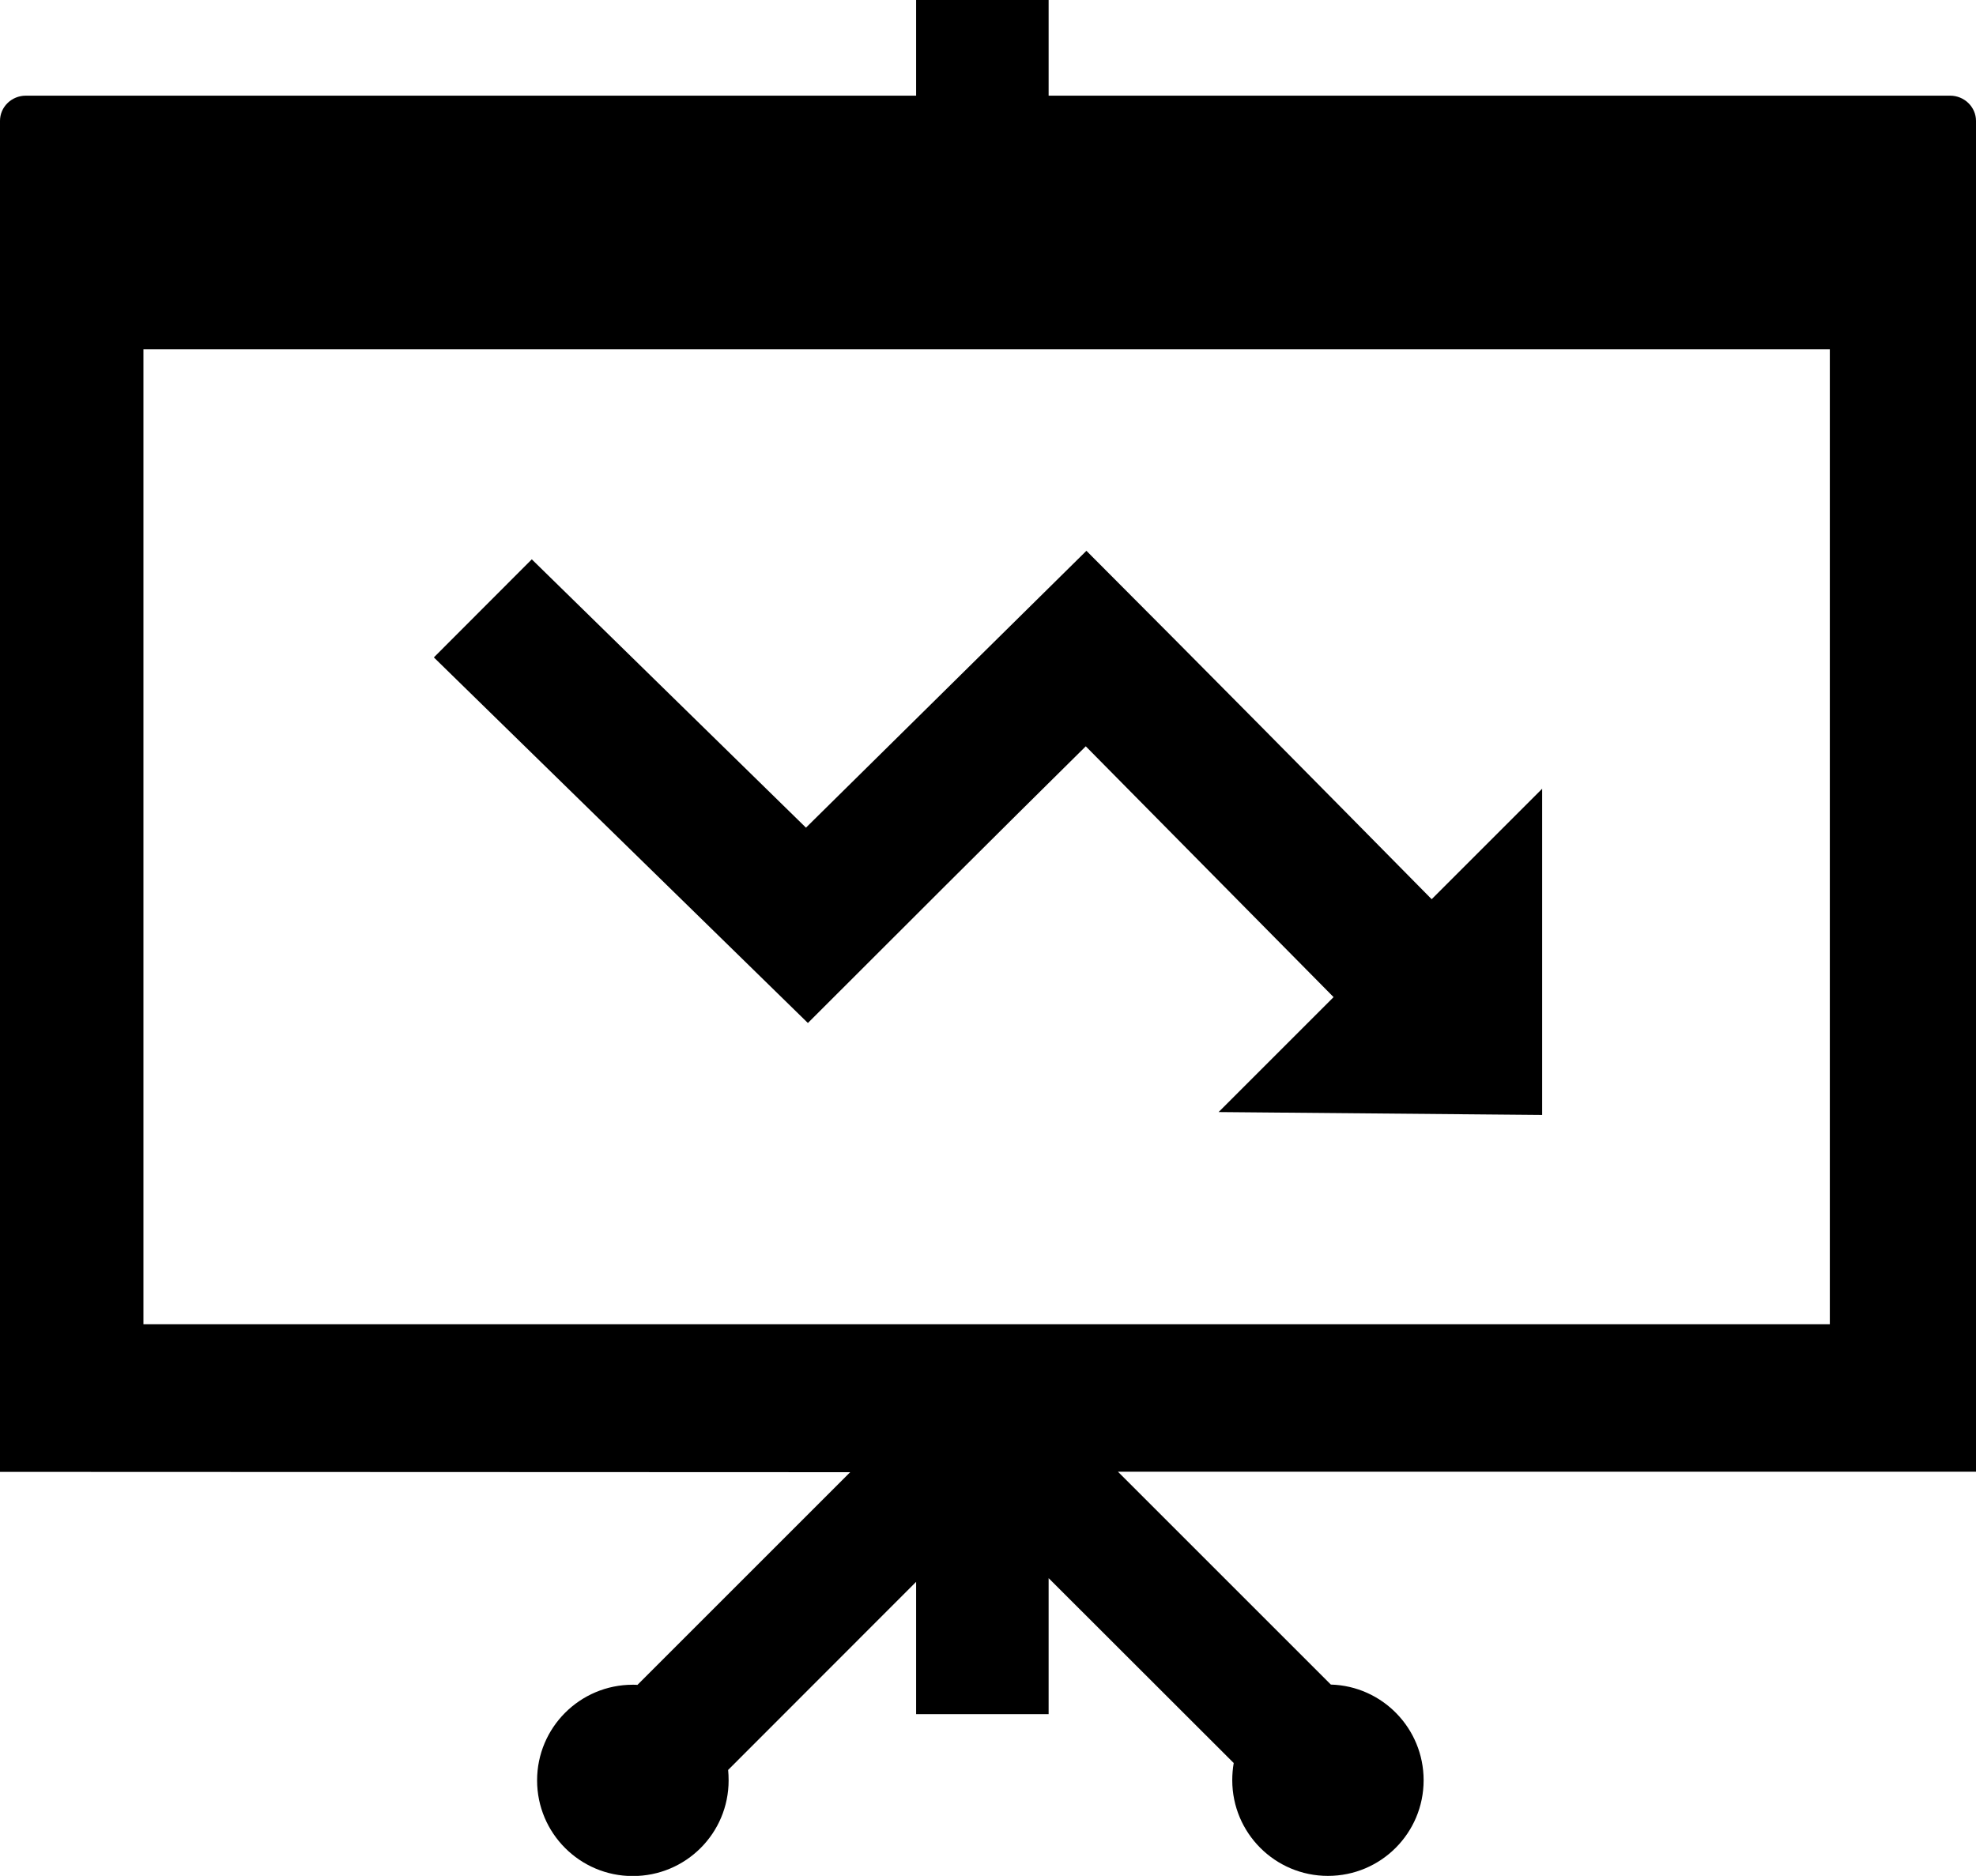 <?xml version="1.0" encoding="utf-8"?><svg version="1.1" id="Layer_1" xmlns="http://www.w3.org/2000/svg" xmlns:xlink="http://www.w3.org/1999/xlink" x="0px" y="0px" viewBox="0 0 122.88 116.68" style="enable-background:new 0 0 122.88 116.68" xml:space="preserve"><g><path d="M69.53,91.55l13.23,13.23c3.2,0.09,5.77,2.72,5.77,5.95c0,3.29-2.66,5.95-5.95,5.95c-3.29,0-5.95-2.67-5.95-5.95 c0-0.36,0.03-0.72,0.09-1.07L65.21,98.16v8.46l-8.24,0v-8.23l-11.69,11.7c0.02,0.21,0.03,0.43,0.03,0.65c0,0,0,0,0,0 c0,3.29-2.66,5.95-5.96,5.95c-3.29,0-5.95-2.67-5.95-5.95c0-3.29,2.67-5.95,5.95-5.95c0.1,0,0.2,0,0.29,0.01l13.23-13.23L0,91.55 V15.71c0-0.05,0-0.09,0-0.14V7.52c0-0.87,0.72-1.57,1.61-1.57h55.36V0h8.24v5.95h56.06c0.89,0,1.61,0.71,1.61,1.57v8.05 c0,0.03,0,0.05,0,0.08v75.89H69.53L69.53,91.55z M26.98,40.89l23.26,22.74C56,57.87,61.7,52.17,67.52,46.42l15.41,15.6l-7.15,7.15 l20.12,0.18V49.06l-6.87,6.87c-7.15-7.25-14.29-14.48-21.47-21.67L50.12,51.48L33.07,34.79L26.98,40.89L26.98,40.89L26.98,40.89z M113.79,21.73H8.92v60.64h104.87V21.73L113.79,21.73z"/></g></svg>